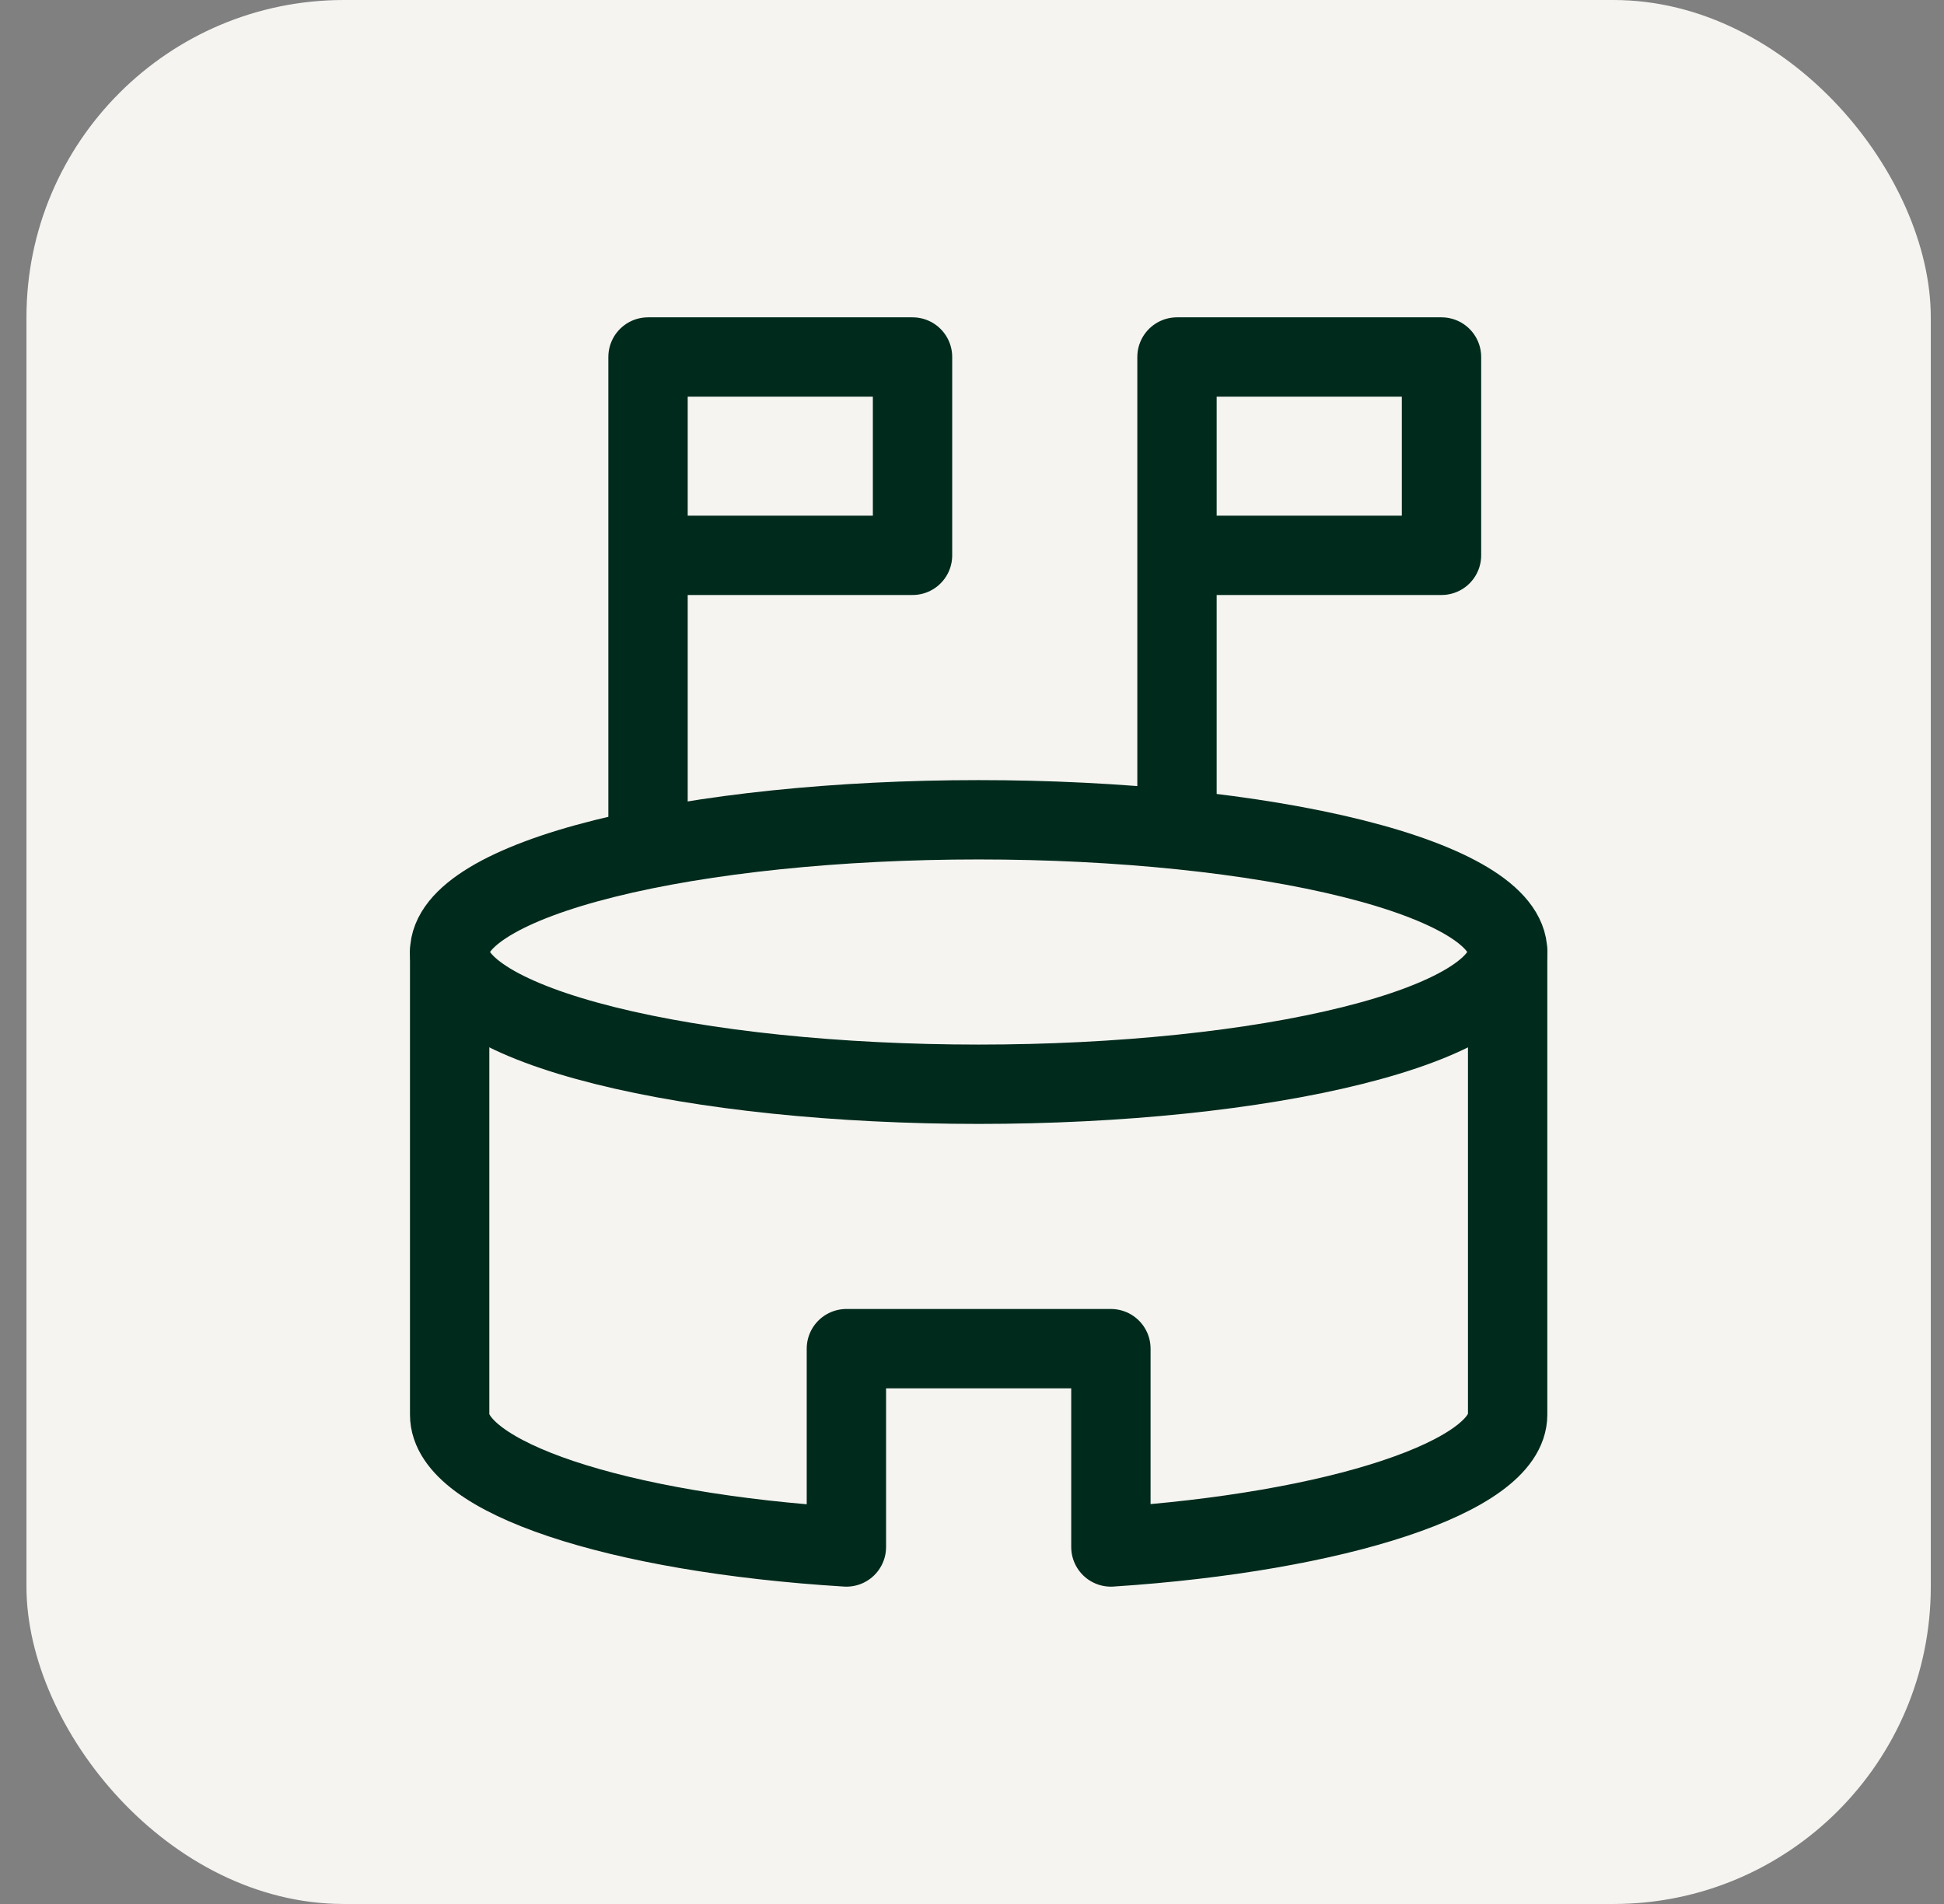<svg width="49" height="48" viewBox="0 0 49 48" fill="none" xmlns="http://www.w3.org/2000/svg">
<rect x="0" y="0" width="49" height="48" fill="#808080" stroke="none"/>
<rect x="0.667" width="48" height="48" rx="8" fill="#F5F4F1"/>
<path d="M11.334 24C11.334 24.884 12.739 25.732 15.239 26.357C17.74 26.983 21.131 27.334 24.667 27.334C28.203 27.334 31.595 26.983 34.095 26.357C36.596 25.732 38.001 24.884 38.001 24C38.001 23.116 36.596 22.268 34.095 21.643C31.595 21.018 28.203 20.667 24.667 20.667C21.131 20.667 17.74 21.018 15.239 21.643C12.739 22.268 11.334 23.116 11.334 24Z" stroke="#002A1C" stroke-width="2" stroke-linecap="round" stroke-linejoin="round"/>
<path d="M11.334 24V35.667C11.334 37.233 15.517 38.642 21.334 39V34H28.001V39C33.726 38.625 38.001 37.217 38.001 35.667V24M29.667 14H36.334V9H29.667V20.667M16.334 14H23.001V9H16.334V20.667" stroke="#002A1C" stroke-width="2" stroke-linecap="round" stroke-linejoin="round"/>
</svg>
